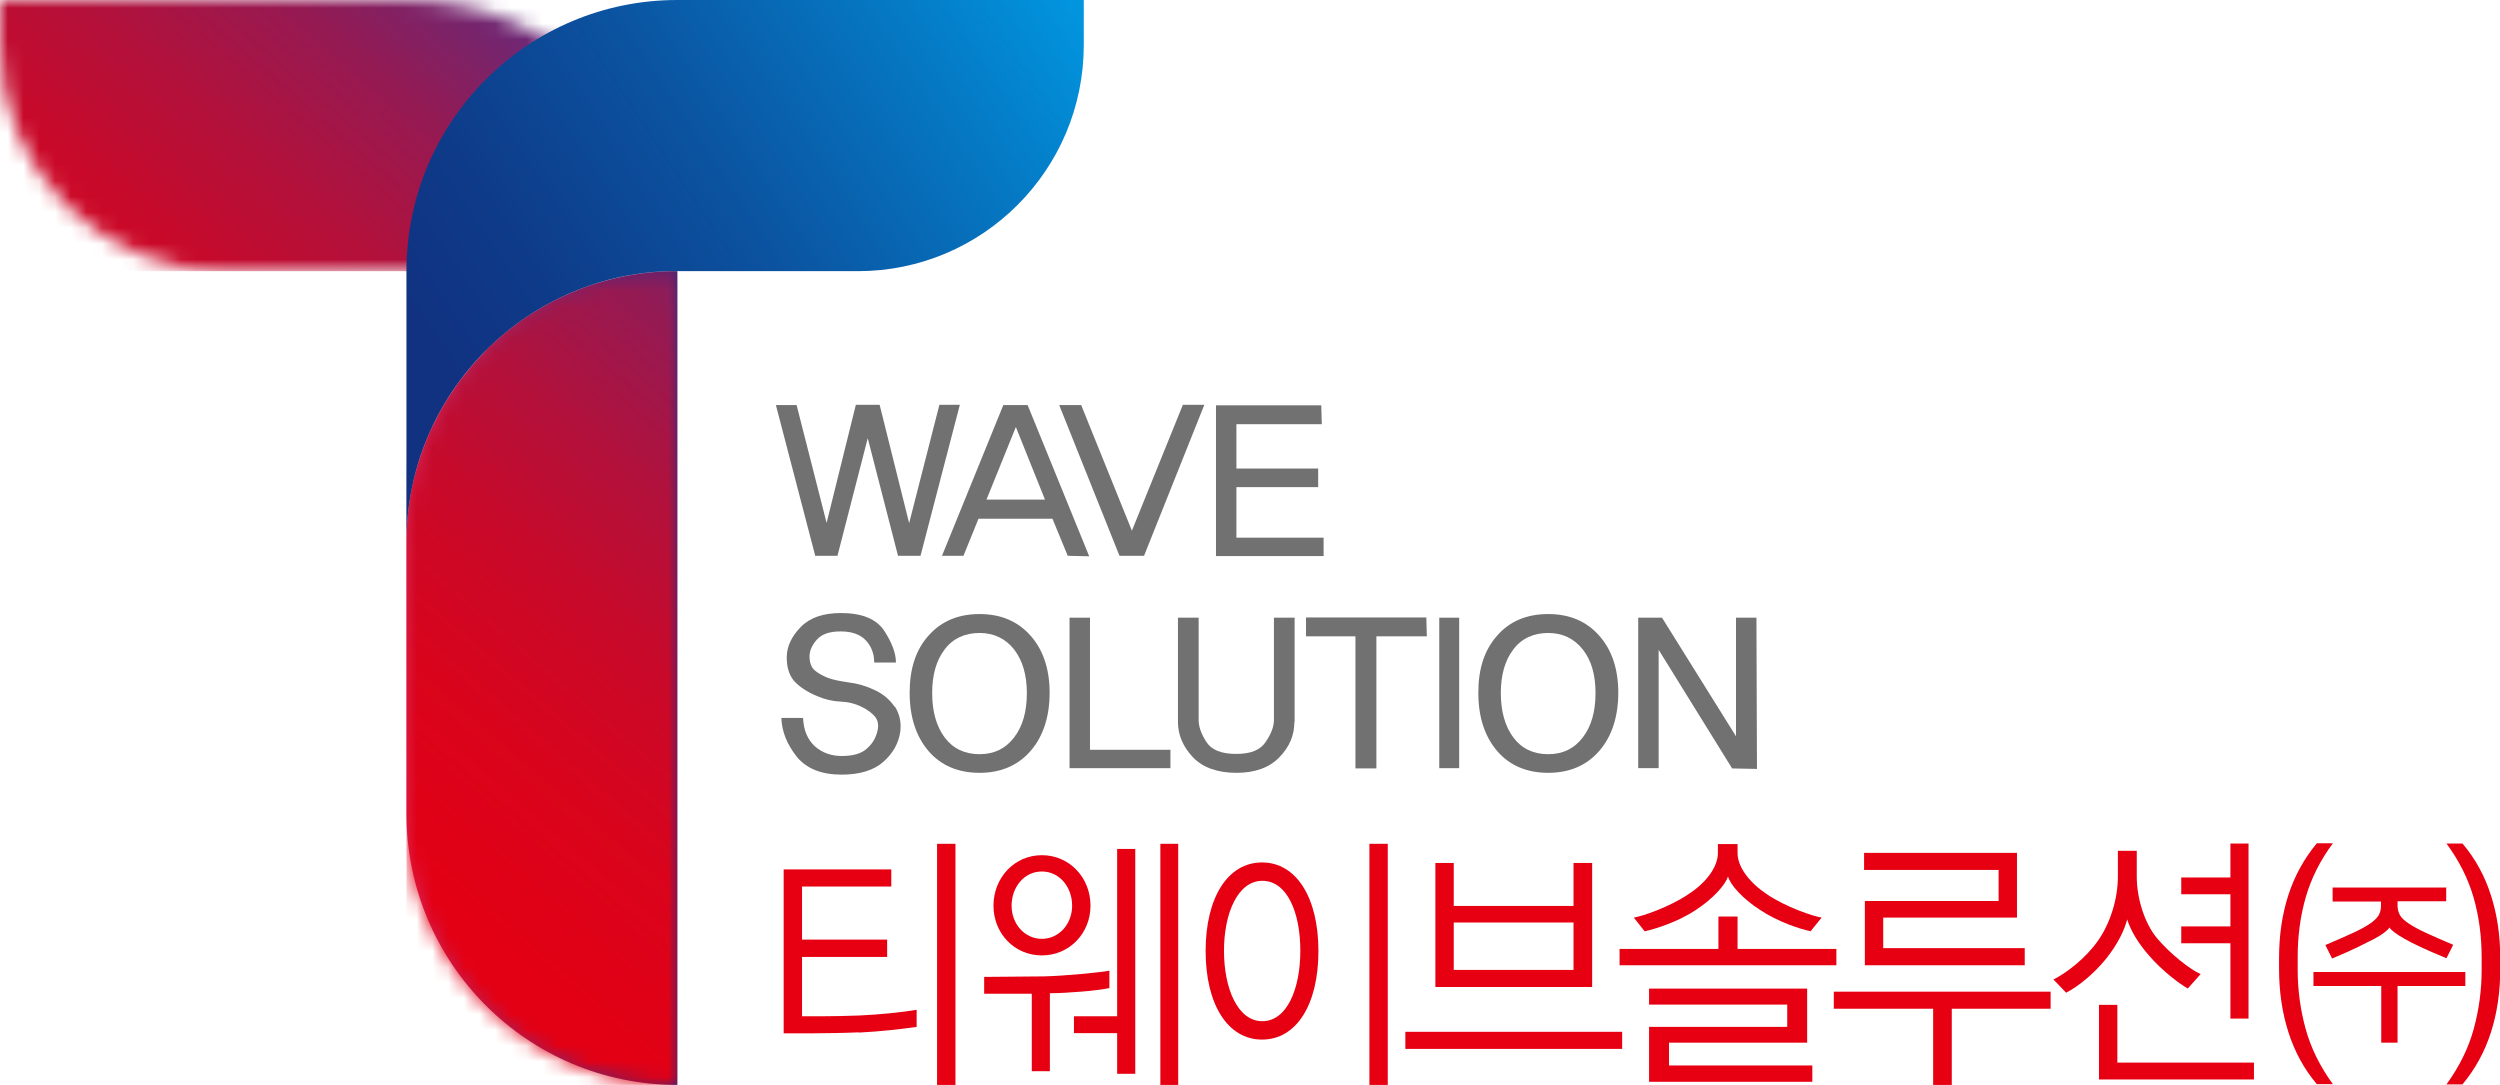 <svg width="159" height="69" viewBox="0 0 159 69" fill="none" xmlns="http://www.w3.org/2000/svg">
<g id="logo" clip-path="url(#clip0_1_18)">
<g id="simbol">
<g id="Group">
<path id="Vector" d="M30.902 22.303C27.792 25.432 25.85 29.732 25.85 34.508V51.754C25.85 61.275 33.567 69 43.078 69V17.246C38.323 17.246 34.011 19.173 30.885 22.303" fill="url(#paint0_linear_1_18)"/>
<g id="Clip path group">
<mask id="mask0_1_18" style="mask-type:luminance" maskUnits="userSpaceOnUse" x="25" y="17" width="19" height="52">
<g id="clippath">
<path id="Vector_2" d="M30.902 22.303C27.792 25.432 25.85 29.732 25.85 34.508V51.754C25.85 61.275 33.567 69 43.078 69V17.246C38.323 17.246 34.011 19.173 30.885 22.303" fill="white"/>
</g>
</mask>
<g mask="url(#mask0_1_18)">
<g id="Group_2">
<path id="Vector_3" d="M43.078 17.246H25.85V69H43.078V17.246Z" fill="url(#paint1_linear_1_18)"/>
</g>
</g>
</g>
</g>
<g id="Clip path group_2">
<mask id="mask1_1_18" style="mask-type:luminance" maskUnits="userSpaceOnUse" x="0" y="0" width="44" height="18">
<g id="clippath-1">
<path id="Vector_4" d="M14.365 0H0V2.883C0 10.822 6.434 17.262 14.365 17.262H43.078C43.078 7.725 35.361 0 25.85 0H14.365Z" fill="white"/>
</g>
</mask>
<g mask="url(#mask1_1_18)">
<g id="Group_3">
<path id="Vector_5" d="M43.078 0H0V17.246H43.078V0Z" fill="url(#paint2_linear_1_18)"/>
</g>
</g>
</g>
<path id="Vector_6" d="M25.85 34.492C25.85 29.732 27.775 25.416 30.902 22.286C34.011 19.173 38.323 17.229 43.078 17.229H25.85V34.475V34.492Z" fill="url(#paint3_linear_1_18)"/>
<path id="Vector_7" d="M54.563 0H43.078C33.567 0 25.85 7.725 25.85 17.246H54.563C62.494 17.246 68.928 10.805 68.928 2.866V0H54.563Z" fill="url(#paint4_linear_1_18)"/>
</g>
<g id="Vector_8">
<path d="M54.629 65.656C52.868 65.739 50.005 65.722 49.841 65.722V55.295H56.686V56.383H51.009V59.759H56.423V60.863H51.009V64.635C51.124 64.635 53.148 64.651 54.629 64.586C55.913 64.536 57.426 64.371 58.298 64.223V65.31C57.41 65.442 55.962 65.607 54.613 65.673M59.598 53.665H60.767V69H59.598V53.665Z" fill="#E60012"/>
<path d="M66.772 63.153V68.127H65.621V63.202H62.593V62.131L66.394 62.098C67.76 62.065 69.948 61.851 70.557 61.736V62.84C69.866 63.004 67.842 63.169 66.772 63.169M69.356 57.602C69.356 59.364 68.007 60.764 66.262 60.764C64.518 60.764 63.185 59.364 63.185 57.602C63.185 55.839 64.502 54.39 66.262 54.39C68.023 54.39 69.356 55.823 69.356 57.602ZM64.337 57.602C64.337 58.771 65.176 59.71 66.262 59.71C67.348 59.71 68.188 58.771 68.188 57.602C68.188 56.432 67.398 55.427 66.262 55.427C65.127 55.427 64.337 56.432 64.337 57.602ZM71.051 68.308V65.706H68.303V64.635H71.051V53.994H72.203V68.292H71.051V68.308ZM73.799 53.665H74.934V69H73.799V53.665Z" fill="#E60012"/>
<path d="M80.265 66.118C78.093 66.118 76.678 63.894 76.678 60.484C76.678 57.075 78.093 54.851 80.265 54.851C82.437 54.851 83.852 57.075 83.852 60.484C83.852 63.894 82.454 66.118 80.265 66.118ZM80.282 56.02C78.735 56.02 77.846 58.063 77.846 60.468C77.846 62.873 78.719 64.948 80.282 64.948C81.845 64.948 82.701 62.906 82.701 60.468C82.701 58.03 81.861 56.02 80.282 56.02ZM87.094 53.665H88.262V69H87.094V53.665Z" fill="#E60012"/>
<path d="M89.381 65.623H103.17V66.71H89.381V65.623ZM91.29 62.774V54.884H92.458V57.618H100.076V54.884H101.261V62.774H91.29ZM100.076 58.672H92.458V61.687H100.076V58.672Z" fill="#E60012"/>
<path d="M103.005 61.39V60.352H109.291V58.293H110.509V60.352H116.794V61.39H103.005ZM115.182 59.232C114.524 59.1 113.076 58.639 111.907 57.849C110.838 57.157 110.048 56.284 109.9 55.74C109.735 56.284 108.945 57.157 107.892 57.849C106.724 58.639 105.26 59.084 104.601 59.232L103.91 58.359C104.437 58.277 106.165 57.7 107.399 56.86C108.518 56.136 109.258 55.131 109.258 54.258V53.681H110.509V54.258C110.509 55.131 111.249 56.119 112.352 56.86C113.586 57.7 115.33 58.277 115.856 58.359L115.149 59.232H115.182ZM104.881 68.819V65.31H113.668V63.894H104.881V62.873H114.935V66.315H106.148V67.765H115.264V68.802H104.881V68.819Z" fill="#E60012"/>
<path d="M124.133 64.157V69H122.948V64.157H116.63V63.07H130.419V64.157H124.117H124.133ZM118.604 61.407V57.305H127.111V55.328H118.555V54.241H128.28V58.359H119.773V60.303H128.773V61.39H118.621L118.604 61.407Z" fill="#E60012"/>
<path d="M139.156 62.873C138.679 62.625 137.461 61.703 136.671 60.764C136.03 60.039 135.519 59.216 135.289 58.475C135.092 59.216 134.68 60.039 133.973 60.945C133.15 61.967 132.146 62.757 131.406 63.136L130.6 62.296C131.422 61.884 132.64 60.962 133.446 59.809C134.236 58.672 134.697 57.14 134.697 55.74V54.11H135.898V55.74C135.898 57.173 136.408 58.722 137.165 59.644C138.004 60.649 139.32 61.687 139.962 61.95L139.156 62.856V62.873ZM133.496 68.654V63.91H134.664V67.583H143.352V68.654H133.496ZM141.854 64.8V59.99H138.728V58.919H141.854V56.877H138.728V55.806H141.854V53.648H143.006V64.783H141.854V64.8Z" fill="#E60012"/>
<path d="M146.133 61.703C146.133 62.938 146.297 64.174 146.626 65.393C146.955 66.612 147.531 67.798 148.37 68.951H147.35C146.528 67.979 145.935 66.875 145.54 65.64C145.145 64.404 144.948 63.054 144.948 61.604V60.945C144.948 59.479 145.145 58.145 145.54 56.926C145.935 55.707 146.544 54.604 147.35 53.632H148.37C147.564 54.719 146.988 55.872 146.643 57.075C146.297 58.277 146.133 59.545 146.133 60.863V61.703ZM156.795 61.818V62.708H152.484V66.315H151.447V62.708H147.136V61.818H156.795ZM155.578 56.432V57.322H152.484V57.585C152.484 57.816 152.533 58.013 152.632 58.195C152.731 58.376 152.912 58.541 153.175 58.722C153.438 58.903 153.8 59.1 154.261 59.315C154.722 59.529 155.314 59.792 156.022 60.089L155.594 60.945C154.36 60.435 153.471 60.023 152.928 59.71C152.385 59.397 152.056 59.15 151.974 58.985C151.925 59.068 151.809 59.183 151.661 59.298C151.513 59.413 151.283 59.562 151.003 59.71C150.707 59.858 150.345 60.039 149.917 60.254C149.473 60.468 148.946 60.698 148.321 60.962L147.893 60.105C148.617 59.792 149.193 59.545 149.654 59.331C150.115 59.117 150.477 58.919 150.74 58.738C151.003 58.557 151.184 58.376 151.283 58.211C151.382 58.03 151.431 57.832 151.431 57.602V57.338H148.354V56.449H155.561L155.578 56.432ZM157.832 60.879C157.832 59.562 157.667 58.293 157.322 57.091C156.976 55.889 156.4 54.736 155.594 53.648H156.614C157.437 54.62 158.029 55.707 158.424 56.943C158.819 58.162 159.017 59.512 159.017 60.962V61.621C159.017 63.087 158.819 64.421 158.424 65.656C158.029 66.892 157.42 67.995 156.614 68.967H155.594C156.433 67.814 157.009 66.628 157.338 65.409C157.667 64.19 157.832 62.955 157.832 61.719V60.879Z" fill="#E60012"/>
</g>
<g id="Vector_9">
<path d="M58.545 35.348H57.114L55.188 27.87L53.263 35.348H51.848L49.347 25.762H50.663L52.572 33.256L54.432 25.745H55.945L57.821 33.273L59.746 25.745H61.046L58.545 35.348Z" fill="#727171"/>
<path d="M67.908 35.348L66.937 32.993H62.231L61.277 35.348H59.911L63.811 25.762H65.357L69.274 35.381L67.908 35.348ZM64.6 27.178L62.741 31.774H66.46L64.617 27.178H64.6Z" fill="#727171"/>
<path d="M71.199 35.348L67.365 25.762H68.763L71.989 33.751L75.23 25.745H76.596L72.762 35.348H71.199Z" fill="#727171"/>
<path d="M77.336 25.778H84.033L84.066 26.981H78.636V29.797H83.836V30.983H78.636V34.195H84.181V35.365H77.336V25.778Z" fill="#727171"/>
<path d="M56.916 44.935C57.212 45.413 57.328 45.923 57.262 46.5C57.163 47.257 56.801 47.9 56.192 48.443C55.583 48.987 54.695 49.267 53.527 49.267C52.243 49.267 51.289 48.888 50.663 48.114C50.055 47.34 49.726 46.533 49.693 45.66H51.075C51.108 46.434 51.355 47.027 51.815 47.455C52.276 47.867 52.852 48.081 53.543 48.081C54.234 48.081 54.794 47.933 55.139 47.603C55.501 47.29 55.715 46.911 55.814 46.45C55.896 46.104 55.83 45.808 55.649 45.577C55.452 45.347 55.188 45.149 54.827 44.968C54.399 44.754 53.938 44.638 53.461 44.622C52.984 44.605 52.474 44.49 51.98 44.276C51.338 44.012 50.844 43.683 50.515 43.321C50.186 42.942 50.022 42.415 50.038 41.739C50.055 41.097 50.351 40.471 50.927 39.878C51.503 39.285 52.358 38.989 53.477 38.989C54.827 38.989 55.748 39.367 56.242 40.125C56.735 40.883 56.982 41.558 56.982 42.135H55.6C55.6 41.575 55.419 41.113 55.073 40.735C54.728 40.356 54.185 40.158 53.461 40.158C52.77 40.158 52.276 40.323 51.963 40.669C51.651 41.015 51.486 41.377 51.486 41.756C51.486 42.168 51.618 42.481 51.848 42.662C52.095 42.859 52.358 42.991 52.638 43.106C52.984 43.238 53.428 43.321 53.987 43.403C54.547 43.469 55.09 43.634 55.616 43.881C56.159 44.128 56.587 44.49 56.9 44.951L56.916 44.935Z" fill="#727171"/>
<path d="M65.538 40.422C66.345 41.328 66.756 42.546 66.756 44.062C66.756 45.577 66.345 46.846 65.538 47.768C64.732 48.69 63.646 49.152 62.297 49.152C60.948 49.152 59.845 48.69 59.055 47.768C58.266 46.846 57.854 45.61 57.854 44.062C57.854 42.514 58.249 41.328 59.055 40.422C59.862 39.516 60.931 39.054 62.297 39.054C63.663 39.054 64.732 39.516 65.538 40.422ZM64.502 46.895C65.045 46.187 65.308 45.248 65.308 44.078C65.308 42.909 65.028 42.003 64.502 41.311C63.959 40.619 63.218 40.257 62.297 40.257C61.375 40.257 60.602 40.603 60.075 41.311C59.549 42.003 59.286 42.925 59.286 44.078C59.286 45.231 59.549 46.187 60.075 46.895C60.602 47.603 61.343 47.966 62.297 47.966C63.251 47.966 63.959 47.603 64.502 46.895Z" fill="#727171"/>
<path d="M68.023 48.855V39.285H69.323V47.686H74.44V48.855H68.007H68.023Z" fill="#727171"/>
<path d="M82.322 45.923C82.322 46.763 82.009 47.504 81.368 48.163C80.726 48.822 79.821 49.152 78.636 49.152C77.451 49.152 76.497 48.822 75.872 48.163C75.247 47.504 74.918 46.747 74.918 45.923V39.285H76.234V45.791C76.234 46.22 76.398 46.681 76.728 47.191C77.057 47.702 77.682 47.949 78.62 47.949C79.558 47.949 80.15 47.702 80.496 47.191C80.841 46.681 81.022 46.22 81.022 45.791V39.285H82.338V45.923H82.322Z" fill="#727171"/>
<path d="M87.538 40.471V48.872H86.205V40.471H83.062V39.269H90.714L90.747 40.471H87.538Z" fill="#727171"/>
<path d="M91.537 48.855V39.285H92.804V48.855H91.537Z" fill="#727171"/>
<path d="M101.705 40.422C102.512 41.328 102.923 42.546 102.923 44.062C102.923 45.577 102.512 46.846 101.705 47.768C100.899 48.69 99.813 49.152 98.464 49.152C97.115 49.152 96.012 48.69 95.222 47.768C94.433 46.846 94.021 45.61 94.021 44.062C94.021 42.514 94.416 41.328 95.222 40.422C96.012 39.516 97.098 39.054 98.464 39.054C99.83 39.054 100.899 39.516 101.705 40.422ZM100.669 46.895C101.212 46.187 101.475 45.248 101.475 44.078C101.475 42.909 101.212 42.003 100.669 41.311C100.126 40.619 99.385 40.257 98.464 40.257C97.543 40.257 96.769 40.603 96.243 41.311C95.716 42.003 95.453 42.925 95.453 44.078C95.453 45.231 95.716 46.187 96.243 46.895C96.769 47.603 97.51 47.966 98.464 47.966C99.418 47.966 100.126 47.603 100.669 46.895Z" fill="#727171"/>
<path d="M110.163 48.872L105.49 41.328V48.855H104.19V39.285H105.704L110.41 46.829V39.285H111.71L111.743 48.904L110.163 48.872Z" fill="#727171"/>
</g>
</g>
<defs>
<linearGradient id="paint0_linear_1_18" x1="25.85" y1="43.123" x2="43.078" y2="43.123" gradientUnits="userSpaceOnUse">
<stop stop-color="#DE2557"/>
<stop offset="1" stop-color="#3D2479"/>
</linearGradient>
<linearGradient id="paint1_linear_1_18" x1="15.27" y1="65.343" x2="58.482" y2="15.413" gradientUnits="userSpaceOnUse">
<stop stop-color="#E60012"/>
<stop offset="0.22" stop-color="#E30014"/>
<stop offset="0.38" stop-color="#D9041C"/>
<stop offset="0.52" stop-color="#C90929"/>
<stop offset="0.65" stop-color="#B2113B"/>
<stop offset="0.78" stop-color="#951A53"/>
<stop offset="0.89" stop-color="#722670"/>
<stop offset="1" stop-color="#4B3490"/>
</linearGradient>
<linearGradient id="paint2_linear_1_18" x1="-9.182" y1="44.177" x2="34.047" y2="-5.737" gradientUnits="userSpaceOnUse">
<stop stop-color="#E60012"/>
<stop offset="0.22" stop-color="#E30014"/>
<stop offset="0.38" stop-color="#D9041C"/>
<stop offset="0.52" stop-color="#C90929"/>
<stop offset="0.65" stop-color="#B2113B"/>
<stop offset="0.78" stop-color="#951A53"/>
<stop offset="0.89" stop-color="#722670"/>
<stop offset="1" stop-color="#4B3490"/>
</linearGradient>
<linearGradient id="paint3_linear_1_18" x1="70.261" y1="-3.97" x2="28.884" y2="23.778" gradientUnits="userSpaceOnUse">
<stop stop-color="#00A0E9"/>
<stop offset="0.26" stop-color="#057BC6"/>
<stop offset="0.58" stop-color="#0B53A0"/>
<stop offset="0.84" stop-color="#0E3B89"/>
<stop offset="1" stop-color="#103281"/>
</linearGradient>
<linearGradient id="paint4_linear_1_18" x1="69.29" y1="-5.419" x2="27.913" y2="22.329" gradientUnits="userSpaceOnUse">
<stop stop-color="#00A0E9"/>
<stop offset="0.26" stop-color="#057BC6"/>
<stop offset="0.58" stop-color="#0B53A0"/>
<stop offset="0.84" stop-color="#0E3B89"/>
<stop offset="1" stop-color="#103281"/>
</linearGradient>
<clipPath id="clip0_1_18">
<rect width="159" height="69" fill="white"/>
</clipPath>
</defs>
</svg>
